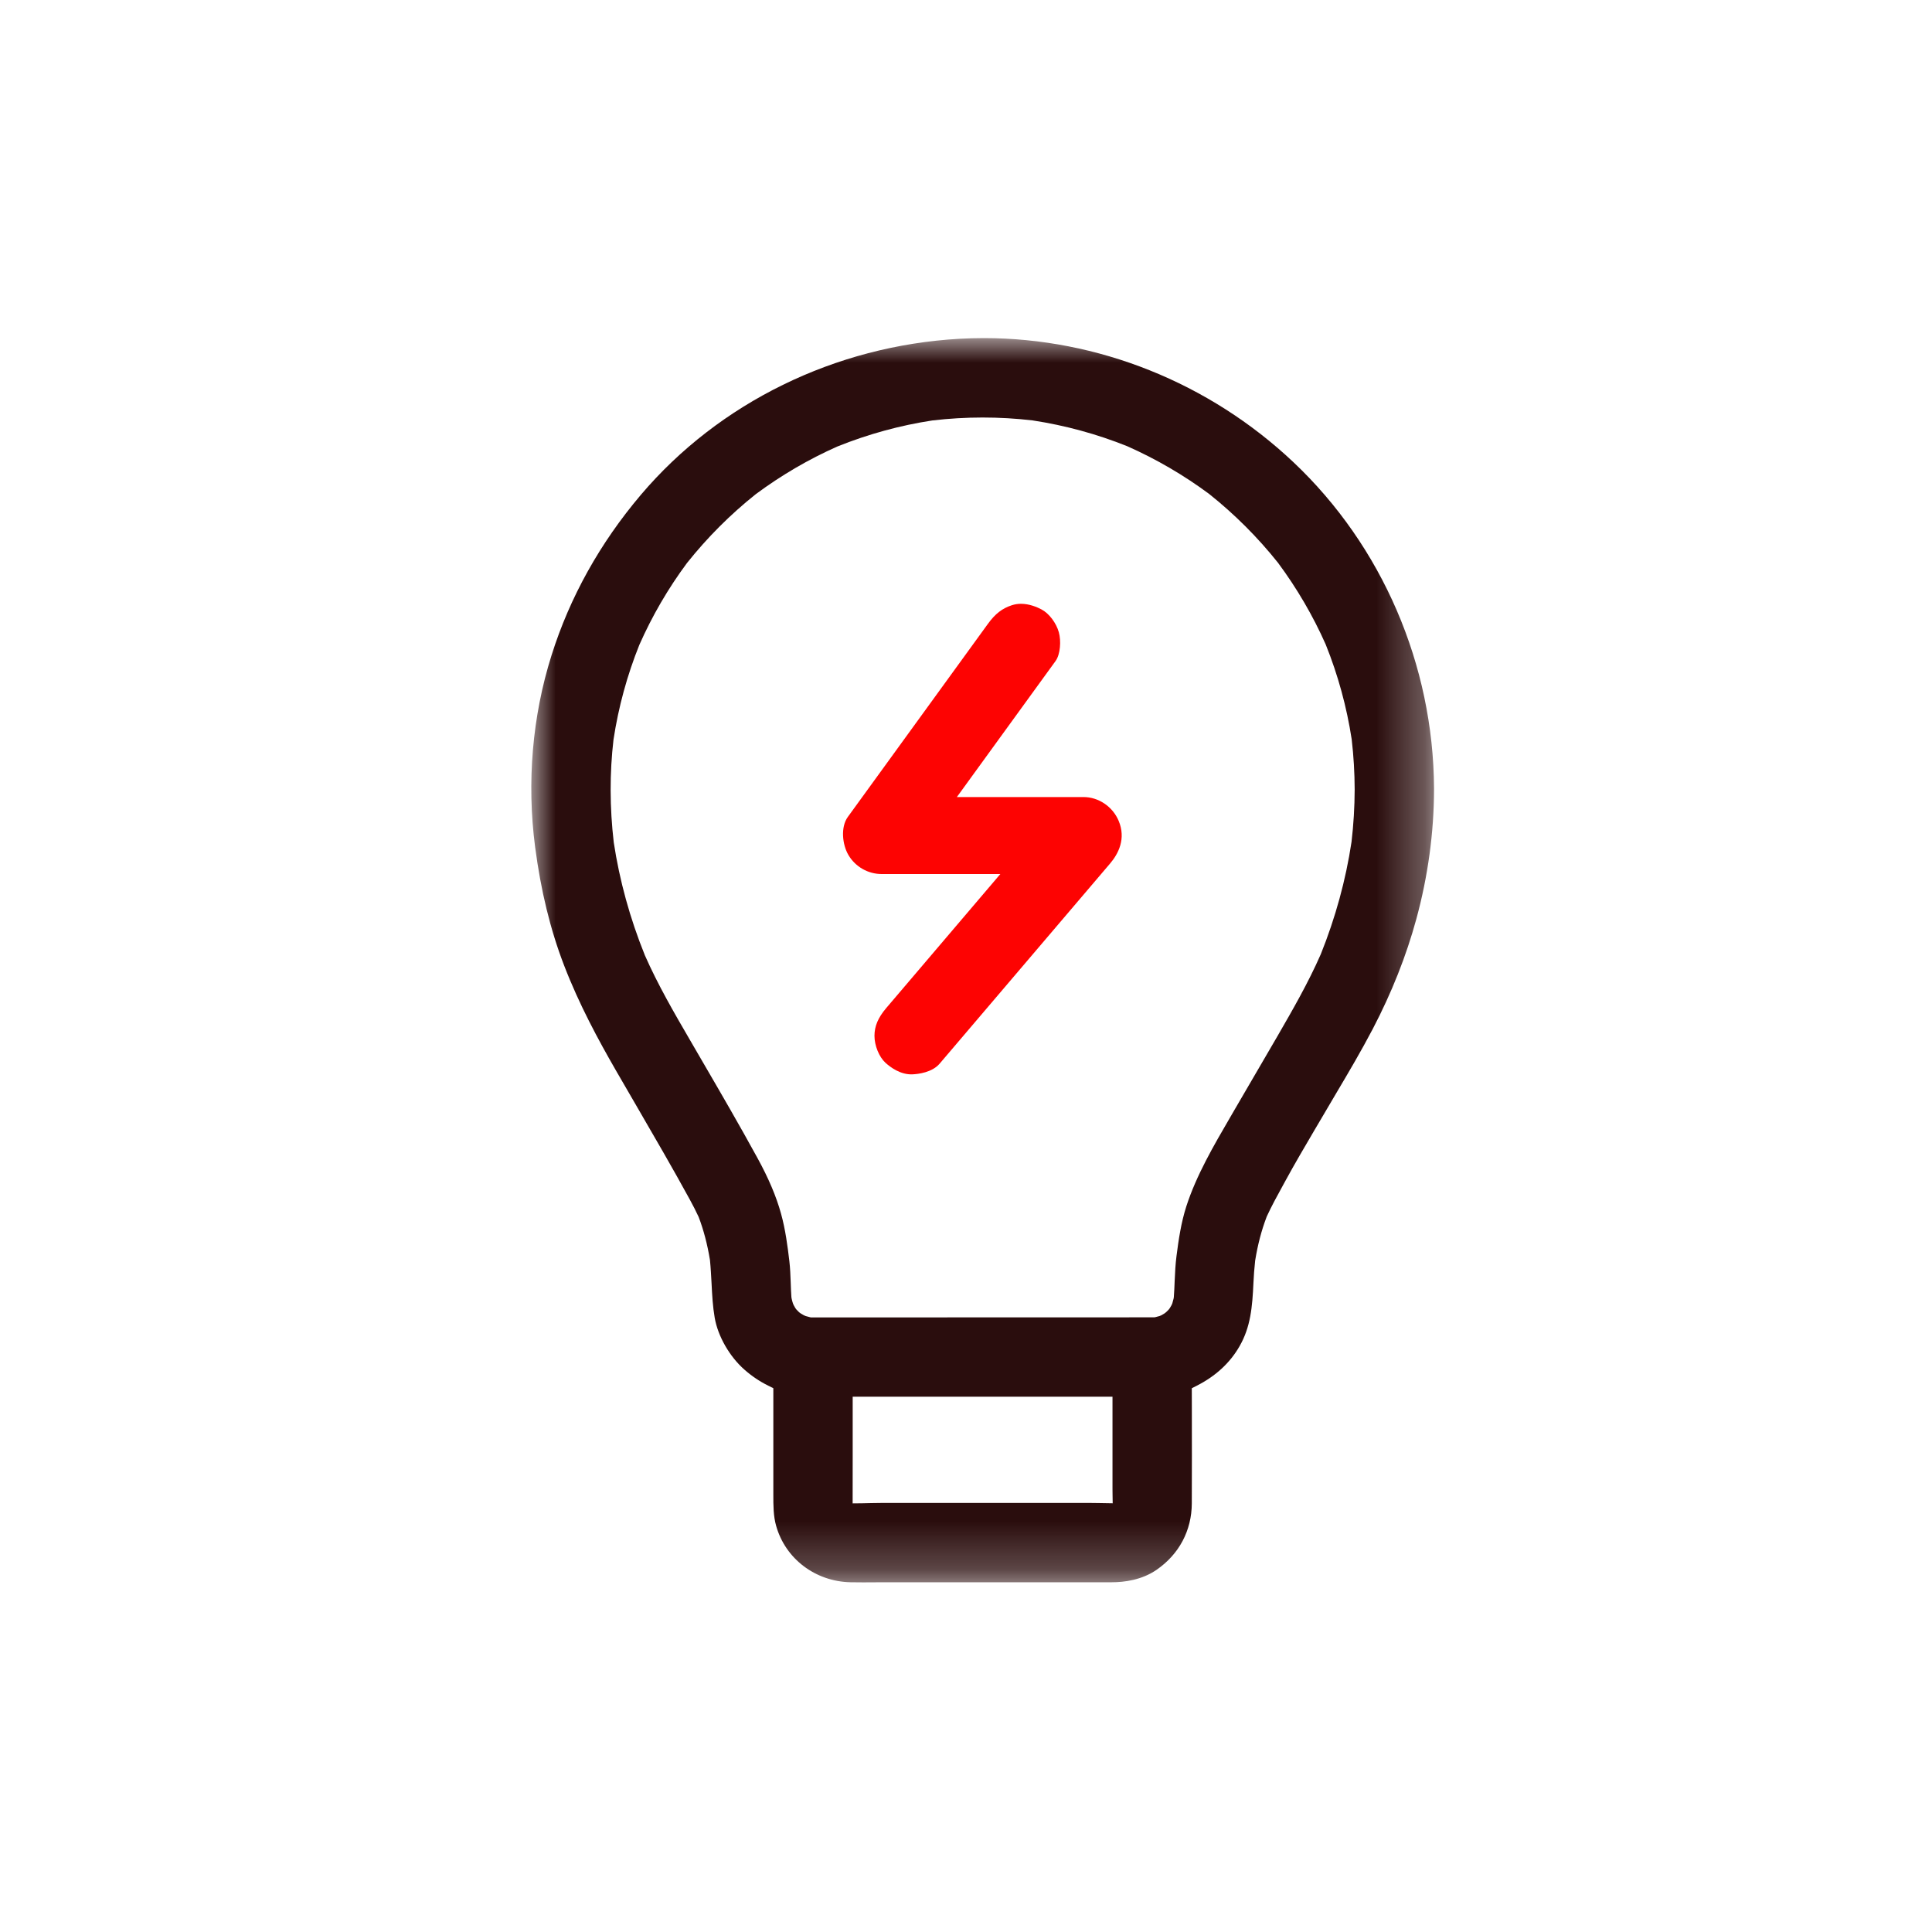 <svg width="40" height="40" viewBox="0 0 40 40" fill="none" xmlns="http://www.w3.org/2000/svg">
<rect width="40" height="40" fill="white"/>
<mask id="mask0" mask-type="alpha" maskUnits="userSpaceOnUse" x="11" y="7" width="19" height="26">
<path fill-rule="evenodd" clip-rule="evenodd" d="M11 7H29.69V32.761H11V7Z" fill="white"/>
</mask>
<g mask="url(#mask0)">
<path fill-rule="evenodd" clip-rule="evenodd" d="M24.561 24.978C24.453 25.314 24.401 25.67 24.358 26.006C24.336 26.176 24.328 26.346 24.32 26.526C24.316 26.635 24.311 26.744 24.303 26.853L24.299 26.882C24.291 26.916 24.282 26.949 24.272 26.983L24.256 27.021C24.244 27.043 24.231 27.065 24.218 27.086L24.193 27.118C24.177 27.135 24.16 27.151 24.143 27.167L24.111 27.192C24.09 27.206 24.069 27.218 24.047 27.23L24.008 27.247C23.982 27.254 23.956 27.262 23.929 27.268L23.907 27.273L23.849 27.274L16.789 27.276L16.765 27.27C16.736 27.263 16.707 27.255 16.679 27.247L16.641 27.23C16.619 27.218 16.597 27.206 16.576 27.192L16.544 27.168C16.527 27.151 16.51 27.135 16.494 27.118L16.469 27.086C16.456 27.065 16.444 27.043 16.432 27.021L16.416 26.983C16.406 26.951 16.397 26.919 16.39 26.886L16.385 26.856C16.378 26.756 16.374 26.657 16.371 26.557C16.365 26.403 16.36 26.258 16.343 26.112C16.307 25.808 16.262 25.456 16.17 25.126C16.072 24.771 15.913 24.396 15.684 23.978C15.317 23.307 14.926 22.634 14.547 21.983L14.285 21.532C13.959 20.972 13.622 20.392 13.353 19.782C13.042 19.014 12.826 18.228 12.707 17.44C12.623 16.719 12.621 16.005 12.702 15.312C12.805 14.635 12.985 13.978 13.237 13.351C13.503 12.749 13.834 12.181 14.223 11.657C14.645 11.127 15.123 10.649 15.649 10.23C16.179 9.837 16.746 9.506 17.34 9.243C17.975 8.988 18.634 8.807 19.304 8.705C19.996 8.624 20.691 8.624 21.377 8.704C22.054 8.807 22.712 8.987 23.34 9.239C23.941 9.506 24.509 9.837 25.033 10.226C25.563 10.648 26.041 11.126 26.46 11.652C26.853 12.182 27.184 12.749 27.447 13.342C27.702 13.976 27.882 14.634 27.985 15.304C28.026 15.655 28.046 16.003 28.047 16.346C28.046 16.705 28.024 17.07 27.982 17.43L27.981 17.436C27.863 18.22 27.649 19 27.345 19.757C27.083 20.354 26.758 20.916 26.444 21.46C26.273 21.755 26.105 22.043 25.937 22.33C25.812 22.544 25.688 22.757 25.564 22.97L25.474 23.125C25.128 23.719 24.769 24.333 24.561 24.978V24.978ZM22.745 31.119C22.687 31.118 22.629 31.117 22.572 31.117H18.254C18.182 31.117 18.108 31.118 18.034 31.12C17.973 31.122 17.911 31.124 17.849 31.124L17.653 31.126L17.654 30.184V28.917H23.033V30.824C23.033 30.858 23.033 30.891 23.034 30.924L23.037 31.124L22.745 31.119ZM25.663 27.873C25.893 27.473 25.928 27.061 25.951 26.564C25.958 26.412 25.969 26.258 25.986 26.108L25.987 26.098C26.04 25.77 26.117 25.475 26.223 25.197L26.228 25.184C26.327 24.969 26.442 24.76 26.553 24.558L26.613 24.448C26.805 24.095 27.012 23.744 27.212 23.403C27.277 23.294 27.342 23.184 27.406 23.074C27.492 22.927 27.579 22.78 27.665 22.634C27.922 22.201 28.186 21.753 28.421 21.304C28.812 20.556 29.116 19.79 29.323 19.029C29.564 18.146 29.688 17.243 29.69 16.347L29.69 16.319C29.676 13.763 28.615 11.303 26.78 9.57C25.034 7.921 22.722 7 20.37 7C20.202 7 20.035 7.005 19.867 7.014C17.292 7.159 14.888 8.336 13.27 10.243C12.422 11.243 11.798 12.363 11.418 13.57C11.021 14.828 10.904 16.199 11.079 17.536C11.198 18.443 11.393 19.244 11.677 19.983C11.993 20.805 12.393 21.538 12.743 22.147C12.894 22.408 13.045 22.669 13.197 22.93C13.557 23.551 13.931 24.193 14.282 24.836C14.351 24.963 14.41 25.077 14.46 25.186L14.466 25.199C14.569 25.471 14.644 25.758 14.697 26.076L14.699 26.088C14.715 26.25 14.723 26.412 14.732 26.57C14.744 26.817 14.757 27.05 14.797 27.282C14.863 27.666 15.106 28.089 15.416 28.36C15.566 28.492 15.73 28.602 15.904 28.688L16.011 28.741V30.939C16.011 31.174 16.011 31.388 16.07 31.594C16.263 32.275 16.882 32.743 17.609 32.759C17.782 32.763 17.96 32.761 18.131 32.76C18.22 32.76 18.308 32.759 18.396 32.759H23.019C23.272 32.759 23.638 32.714 23.946 32.501C24.413 32.178 24.672 31.689 24.675 31.127C24.678 30.472 24.677 29.806 24.676 29.162L24.675 28.742L24.781 28.688C25.171 28.49 25.467 28.215 25.663 27.873V27.873Z" fill="#2A0D0D"/>
</g>
<path fill-rule="evenodd" clip-rule="evenodd" d="M23.16 16.993C23.036 16.699 22.744 16.502 22.433 16.502H19.811L21.854 13.686C21.955 13.547 21.971 13.265 21.922 13.09C21.869 12.898 21.719 12.699 21.564 12.618C21.471 12.569 21.312 12.501 21.138 12.501C21.077 12.501 21.014 12.51 20.951 12.53C20.75 12.595 20.605 12.707 20.453 12.917L17.553 16.914C17.4 17.126 17.44 17.488 17.565 17.701C17.708 17.945 17.971 18.096 18.254 18.096H20.711L18.35 20.869C18.18 21.068 18.105 21.246 18.105 21.445C18.105 21.648 18.2 21.882 18.332 22.003C18.435 22.097 18.645 22.254 18.892 22.243C19.009 22.238 19.298 22.205 19.454 22.022L22.985 17.876C23.152 17.679 23.318 17.367 23.16 16.993" fill="#FD0302"/>
</svg>
